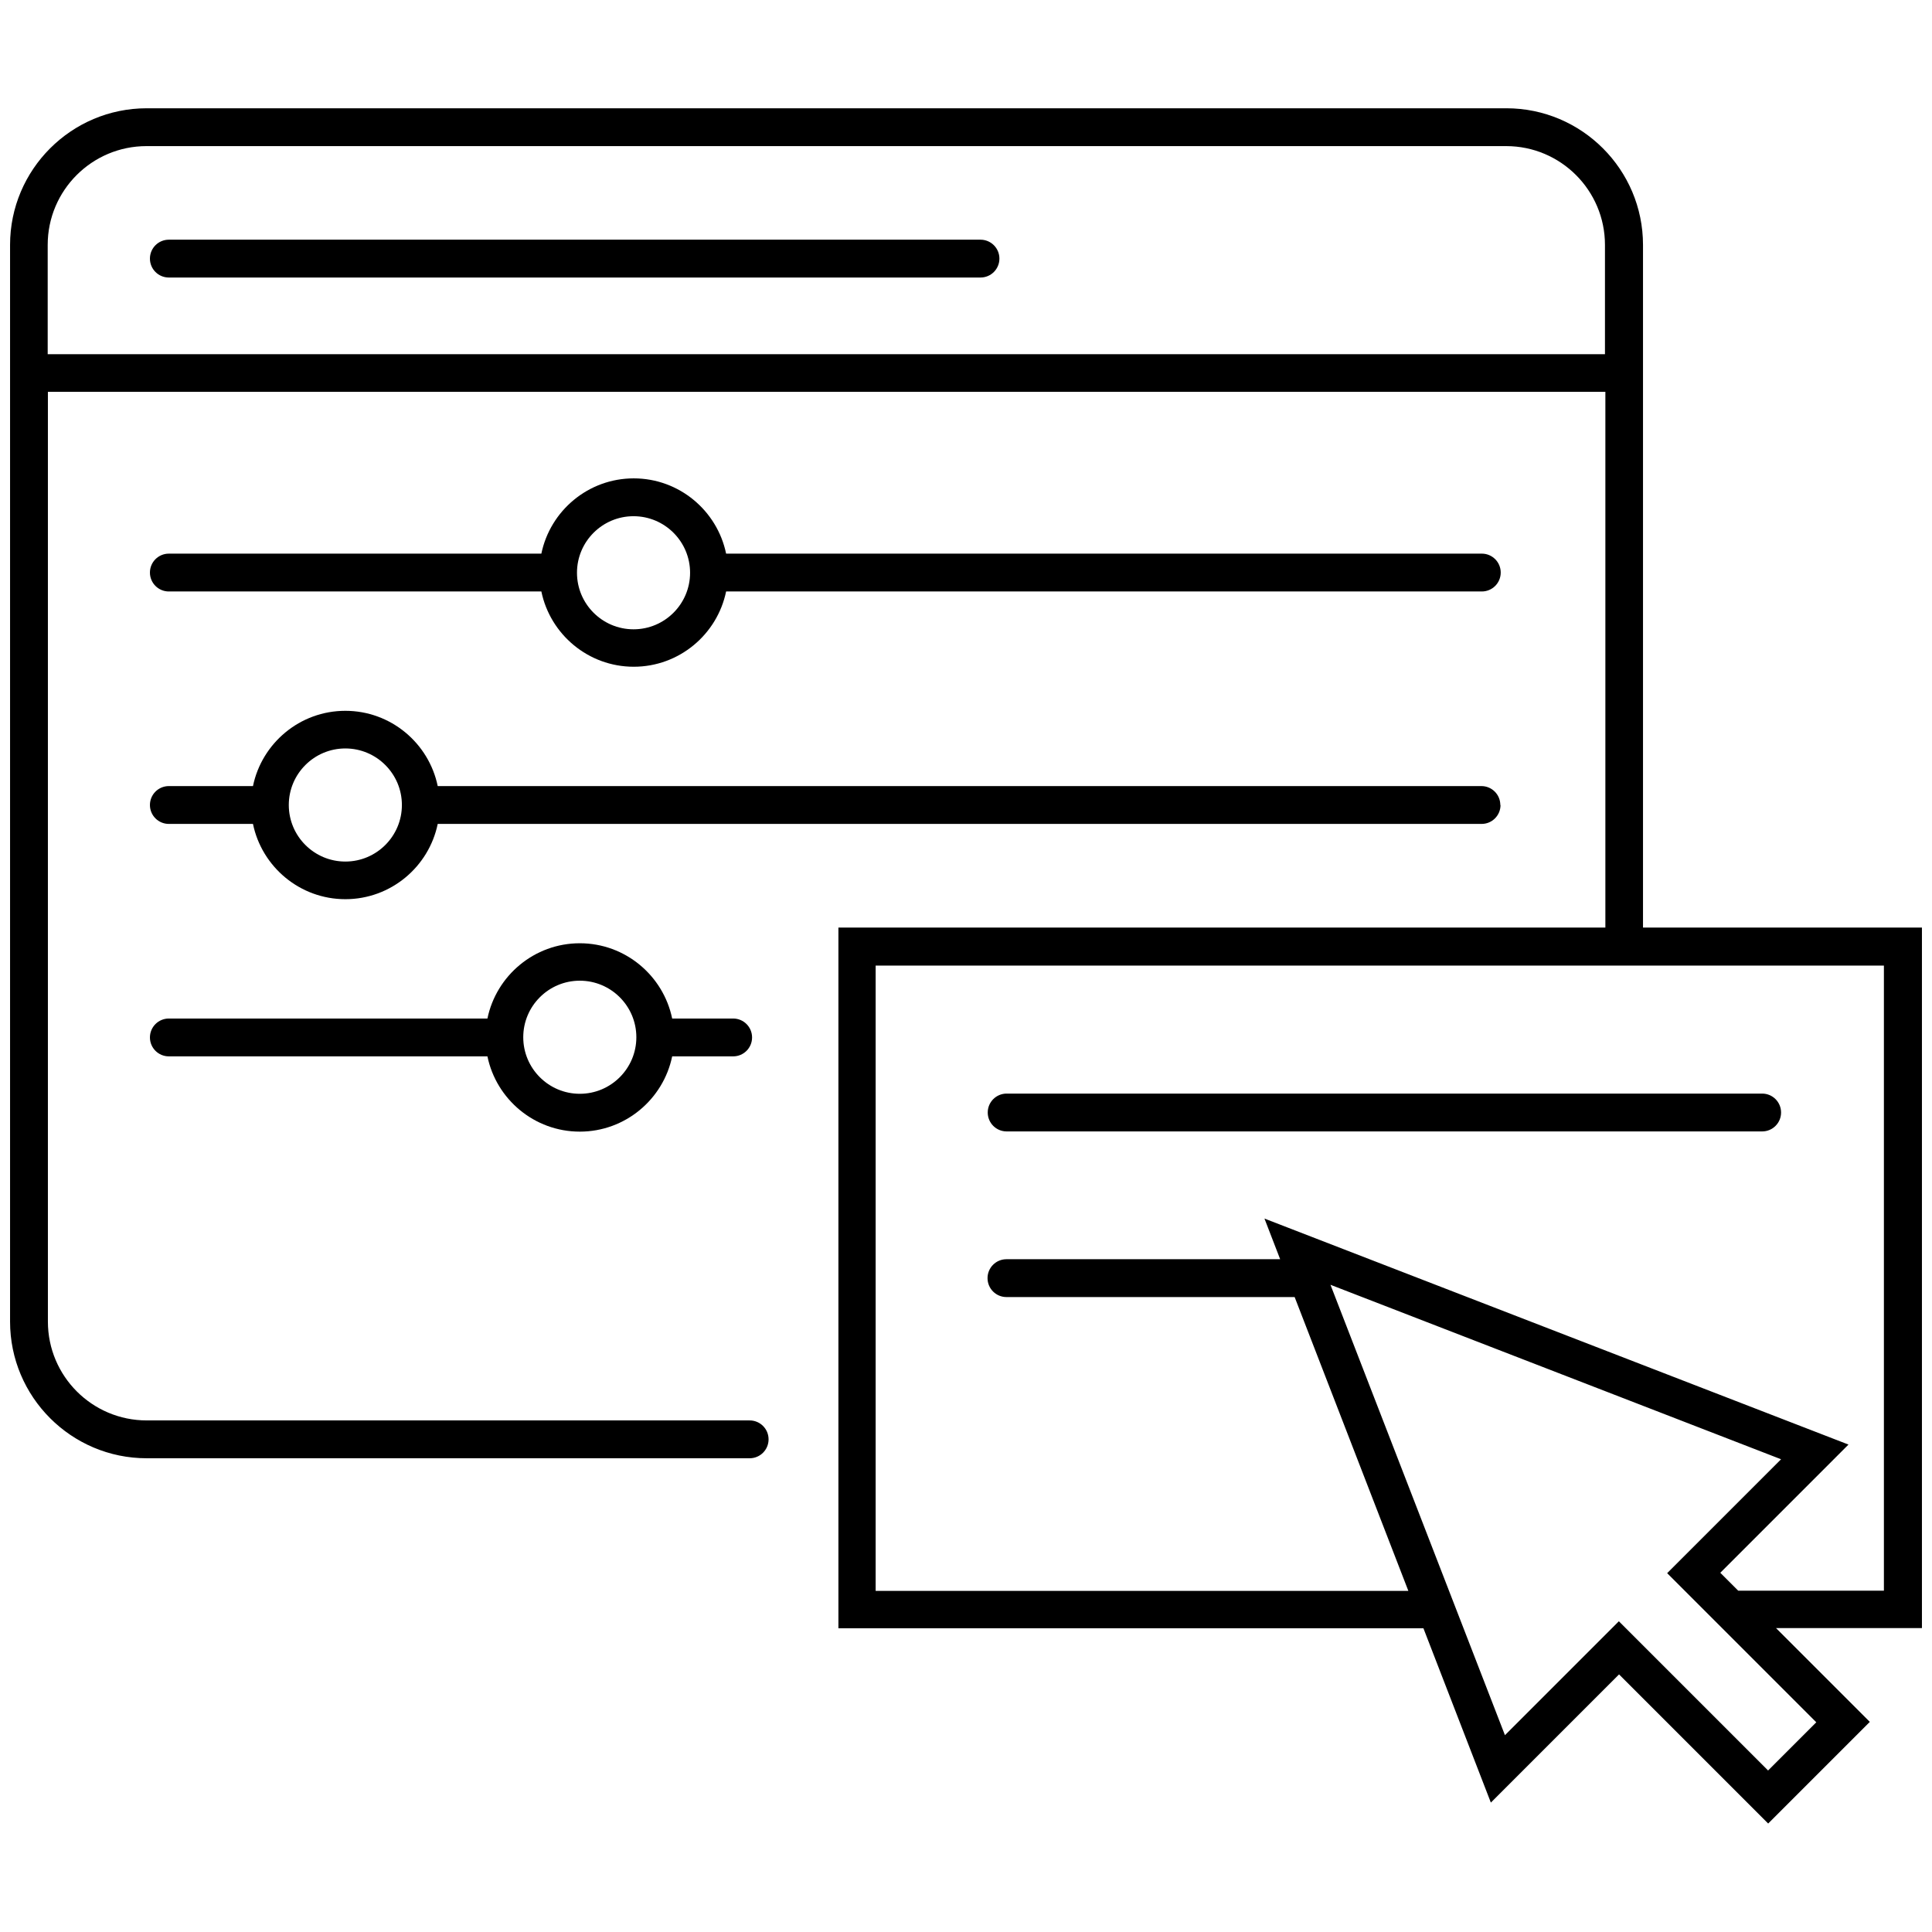 <?xml version="1.0" encoding="UTF-8"?><svg id="Warstwa_1" xmlns="http://www.w3.org/2000/svg" viewBox="0 0 96 96"><path d="m48.73,11.91H8.39c-.52,0-.94.42-.94.94s.42.94.94.94h40.33c.52,0,.94-.42.94-.94s-.42-.94-.94-.94Z"/><path d="m95.5,46.09h-13.86V12.17c0-3.74-3.04-6.79-6.79-6.79H7.29c-3.74,0-6.79,3.04-6.79,6.79v53.5c0,3.74,3.04,6.79,6.79,6.79h29.96c.52,0,.94-.42.94-.94s-.42-.94-.94-.94H7.29c-2.71,0-4.91-2.2-4.91-4.91V19.47h77.39v26.62h-38.11v34.82h29.07l3.35,8.66,6.37-6.37,7.41,7.41,5.05-5.05-4.66-4.66h7.25v-34.82ZM2.37,17.6v-5.43c0-2.71,2.2-4.91,4.91-4.91h67.56c2.71,0,4.91,2.2,4.91,4.91v5.43H2.37Zm85.48,70.37l-7.41-7.41-5.66,5.66-8.67-22.38,22.39,8.67-5.66,5.66,2.48,2.48h0s4.93,4.93,4.93,4.93l-2.4,2.4Zm5.77-8.93h-7.25l-.89-.89,6.37-6.37-29.02-11.23.78,2.02h-13.6c-.52,0-.94.42-.94.94s.42.94.94.94h14.32l5.65,14.6h-26.47v-31.07h50.1v31.07Z"/><path d="m8.39,29.39h18.51c.44,2.13,2.33,3.74,4.59,3.74s4.15-1.61,4.59-3.74h37.55c.52,0,.94-.42.94-.94s-.42-.94-.94-.94h-37.55c-.44-2.13-2.33-3.74-4.59-3.74s-4.15,1.61-4.59,3.74H8.39c-.52,0-.94.42-.94.94s.42.94.94.94Zm23.09-3.74c1.55,0,2.81,1.26,2.81,2.81s-1.26,2.81-2.81,2.81-2.81-1.26-2.81-2.81,1.26-2.81,2.81-2.81Z"/><path d="m33.4,50.61c-.44-2.13-2.33-3.74-4.59-3.74s-4.15,1.61-4.59,3.74h-15.83c-.52,0-.94.42-.94.94s.42.94.94.94h15.83c.44,2.13,2.33,3.74,4.59,3.74s4.15-1.61,4.59-3.74h3.03c.52,0,.94-.42.94-.94s-.42-.94-.94-.94h-3.03Zm-4.59,3.74c-1.55,0-2.81-1.26-2.81-2.81s1.26-2.81,2.81-2.81,2.81,1.26,2.81,2.81-1.26,2.81-2.81,2.81Z"/><path d="m74.55,40c0-.52-.42-.94-.94-.94H21.75c-.44-2.13-2.33-3.74-4.59-3.74s-4.15,1.61-4.59,3.74h-4.18c-.52,0-.94.42-.94.94s.42.94.94.94h4.18c.44,2.13,2.33,3.74,4.59,3.74s4.15-1.61,4.59-3.74h51.87c.52,0,.94-.42.94-.94Zm-57.39,2.81c-1.55,0-2.81-1.26-2.81-2.81s1.26-2.81,2.81-2.81,2.81,1.26,2.81,2.81-1.26,2.81-2.81,2.81Z"/><path d="m50.02,56.22h37.54c.52,0,.94-.42.94-.94s-.42-.94-.94-.94h-37.54c-.52,0-.94.42-.94.94s.42.94.94.94Z"/></svg>
